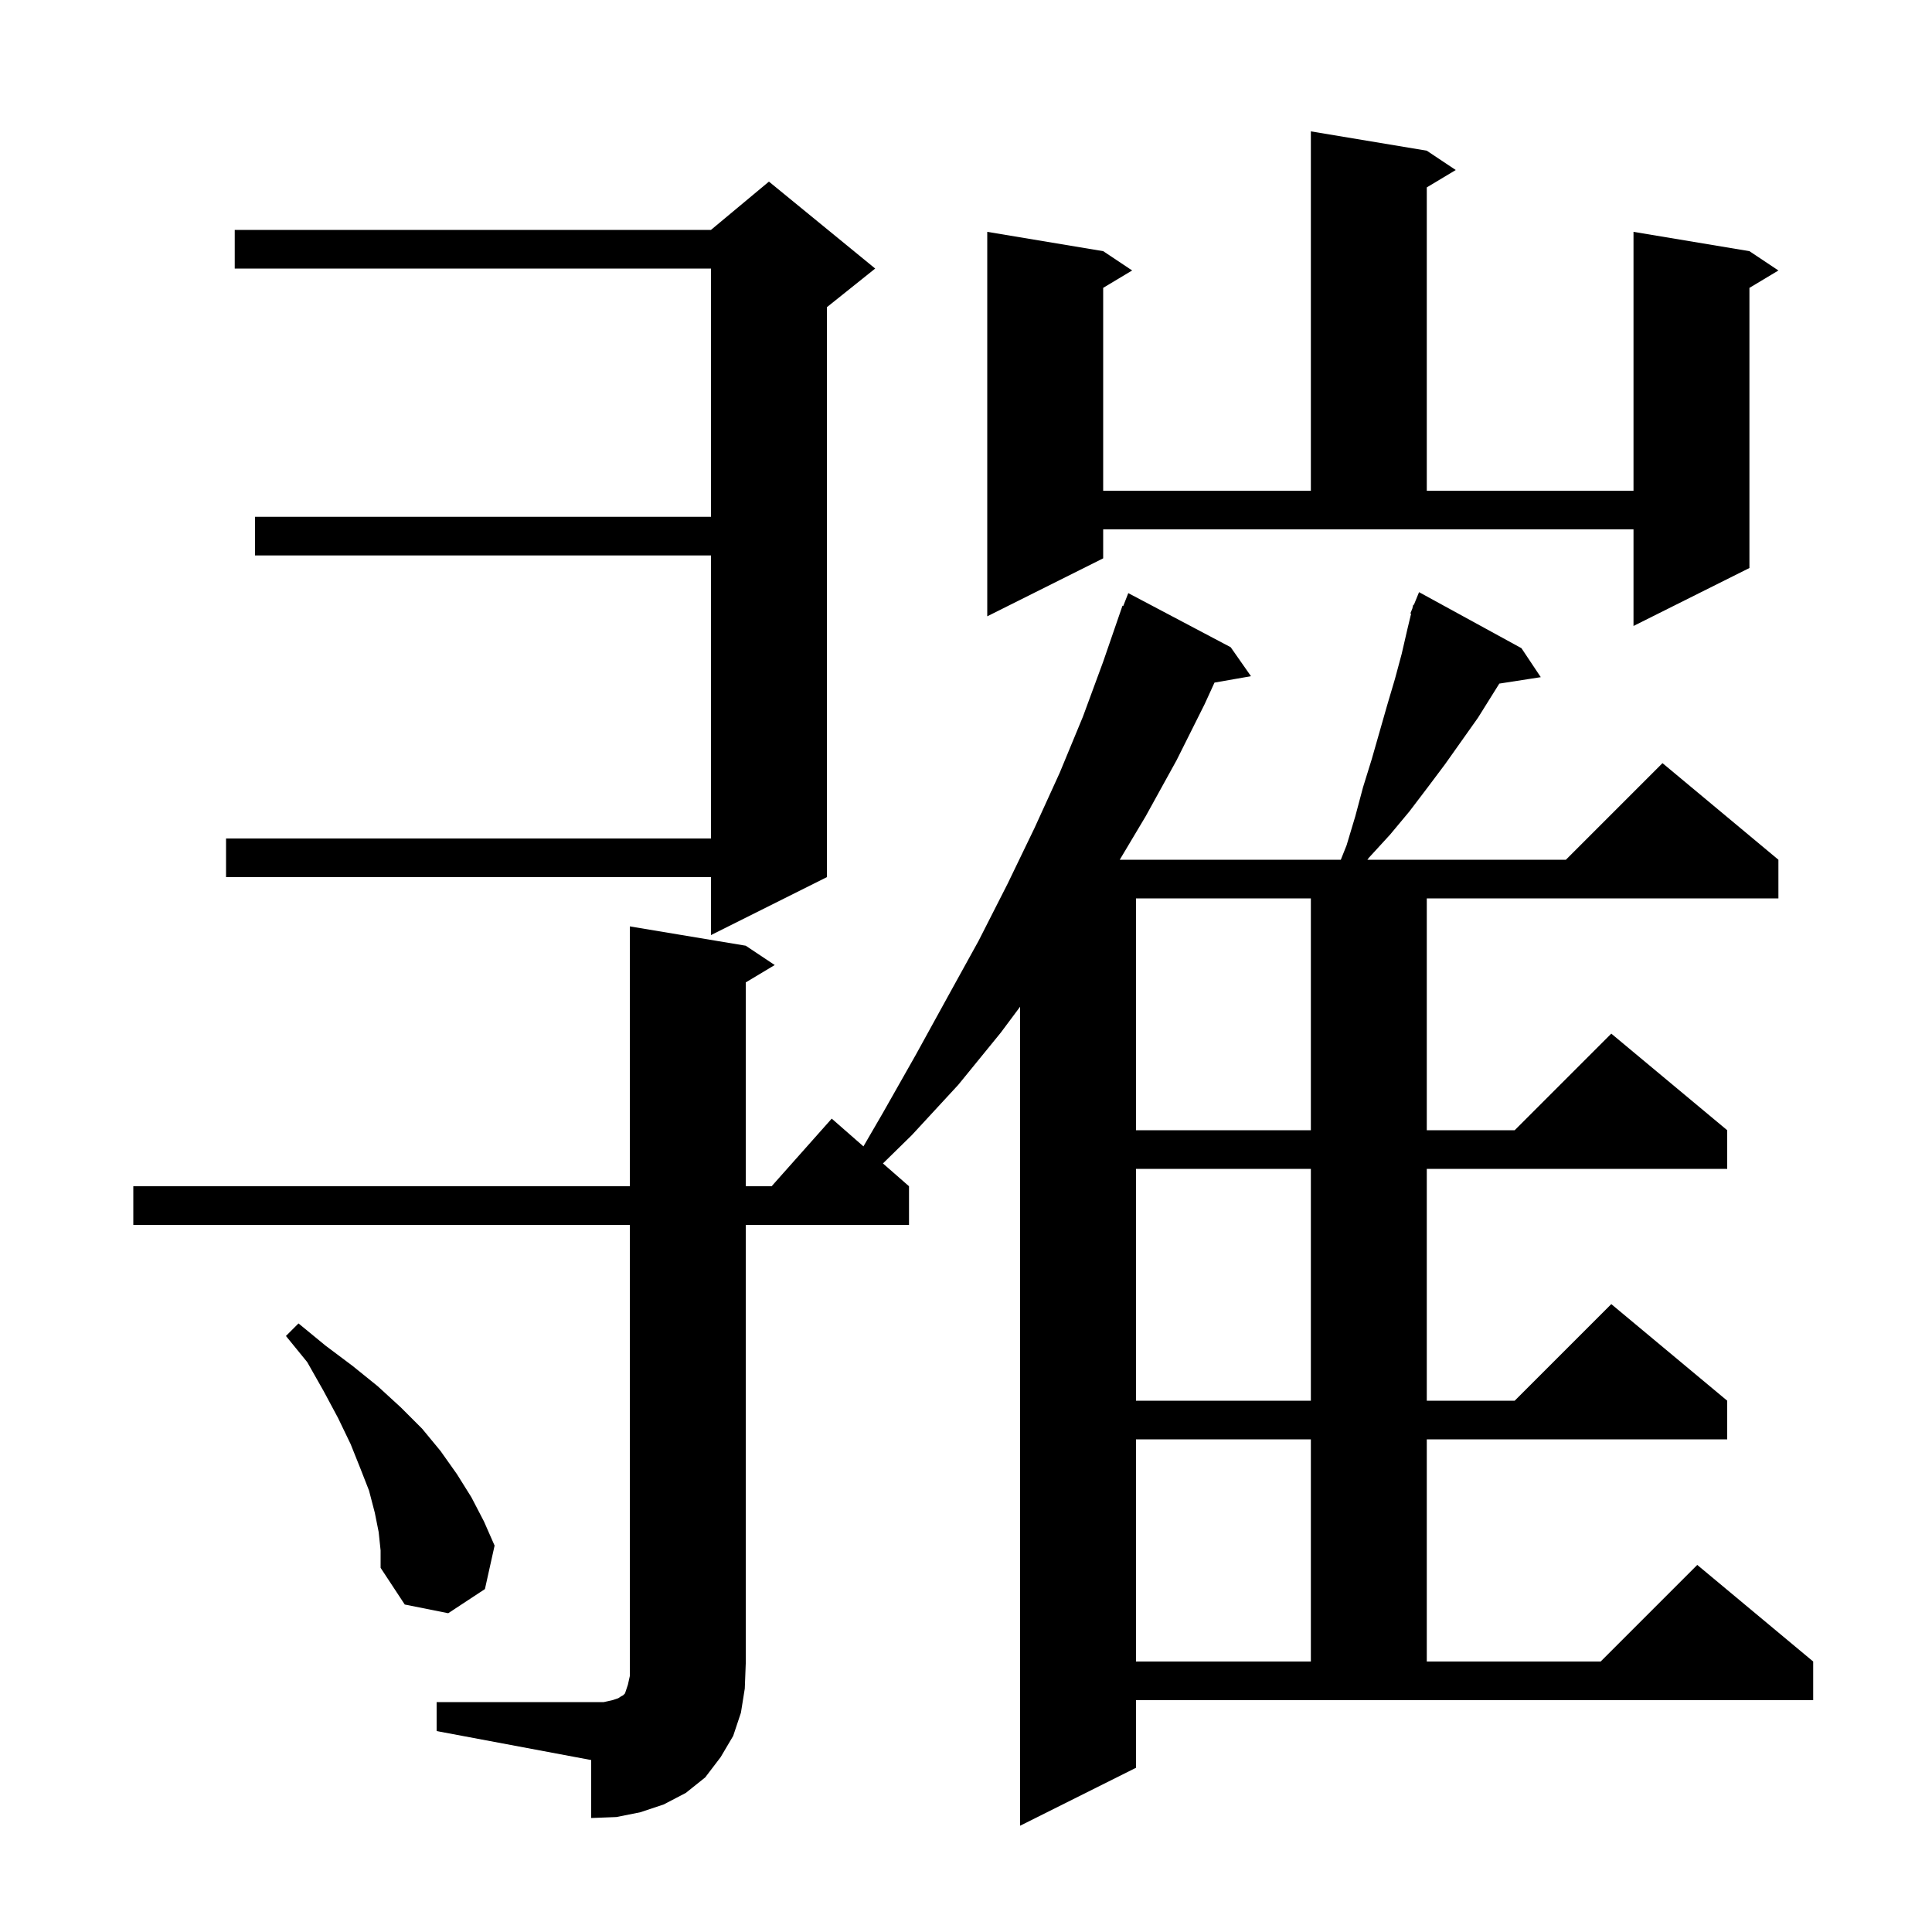 <svg xmlns="http://www.w3.org/2000/svg" xmlns:xlink="http://www.w3.org/1999/xlink" version="1.1" baseProfile="full" viewBox="0 0 200 200" width="200" height="200"><g fill="currentColor"><path d="M 45.2 176.2 L 62.5 176.2 L 63.4 176.0 L 64.0 175.8 L 64.3 175.6 L 64.5 175.5 L 64.7 175.3 L 65.0 174.4 L 65.2 173.5 L 65.2 126.8 L 13.8 126.8 L 13.8 122.8 L 65.2 122.8 L 65.2 95.9 L 77.2 97.9 L 80.2 99.9 L 77.2 101.7 L 77.2 122.8 L 79.878 122.8 L 86.1 115.8 L 89.383 118.673 L 91.4 115.2 L 94.8 109.2 L 98.1 103.2 L 101.3 97.4 L 104.3 91.5 L 107.1 85.7 L 109.7 80.0 L 112.1 74.2 L 114.2 68.5 L 116.2 62.7 L 116.279 62.73 L 116.8 61.4 L 127.4 67.0 L 129.5 70.0 L 125.724 70.662 L 124.7 72.9 L 121.8 78.7 L 118.6 84.5 L 115.916 89.0 L 138.8 89.0 L 139.4 87.5 L 140.3 84.5 L 141.1 81.5 L 142.0 78.6 L 143.6 73.0 L 144.4 70.3 L 145.1 67.7 L 145.7 65.1 L 146.078 63.524 L 146.0 63.5 L 146.203 63.003 L 146.3 62.6 L 146.359 62.624 L 146.9 61.3 L 157.5 67.1 L 159.5 70.1 L 155.209 70.766 L 153.0 74.3 L 149.6 79.1 L 147.8 81.5 L 145.9 84.0 L 143.9 86.4 L 141.7 88.8 L 141.554 89.0 L 162.1 89.0 L 172.1 79.0 L 184.1 89.0 L 184.1 93.0 L 147.7 93.0 L 147.7 117.0 L 156.8 117.0 L 166.8 107.0 L 178.8 117.0 L 178.8 121.0 L 147.7 121.0 L 147.7 145.0 L 156.8 145.0 L 166.8 135.0 L 178.8 145.0 L 178.8 149.0 L 147.7 149.0 L 147.7 172.0 L 165.7 172.0 L 175.7 162.0 L 187.7 172.0 L 187.7 176.0 L 117.6 176.0 L 117.6 183.0 L 105.6 189.0 L 105.6 104.217 L 103.6 106.9 L 99.2 112.3 L 94.4 117.5 L 91.402 120.439 L 94.1 122.8 L 94.1 126.8 L 77.2 126.8 L 77.2 172.2 L 77.1 174.8 L 76.7 177.3 L 75.9 179.7 L 74.6 181.9 L 73.0 184.0 L 71.0 185.6 L 68.7 186.8 L 66.3 187.6 L 63.8 188.1 L 61.2 188.2 L 61.2 182.2 L 45.2 179.2 Z M 117.6 149.0 L 117.6 172.0 L 135.7 172.0 L 135.7 149.0 Z M 39.2 158.6 L 38.8 156.6 L 38.2 154.3 L 37.3 152.0 L 36.3 149.5 L 35.0 146.8 L 33.5 144.0 L 31.8 141.0 L 29.6 138.3 L 30.9 137.0 L 33.7 139.3 L 36.5 141.4 L 39.1 143.5 L 41.5 145.7 L 43.7 147.9 L 45.6 150.2 L 47.3 152.6 L 48.8 155.0 L 50.1 157.5 L 51.2 160.0 L 50.2 164.5 L 46.4 167.0 L 41.9 166.1 L 39.4 162.3 L 39.4 160.5 Z M 117.6 121.0 L 117.6 145.0 L 135.7 145.0 L 135.7 121.0 Z M 117.6 93.0 L 117.6 117.0 L 135.7 117.0 L 135.7 93.0 Z M 90.6 27.8 L 85.6 31.8 L 85.6 90.8 L 73.6 96.8 L 73.6 90.8 L 23.4 90.8 L 23.4 86.8 L 73.6 86.8 L 73.6 57.5 L 26.4 57.5 L 26.4 53.5 L 73.6 53.5 L 73.6 27.8 L 24.3 27.8 L 24.3 23.8 L 73.6 23.8 L 79.6 18.8 Z M 114.2 57.8 L 102.2 63.8 L 102.2 24.0 L 114.2 26.0 L 117.2 28.0 L 114.2 29.8 L 114.2 50.8 L 135.7 50.8 L 135.7 13.6 L 147.7 15.6 L 150.7 17.6 L 147.7 19.4 L 147.7 50.8 L 169.1 50.8 L 169.1 24.0 L 181.1 26.0 L 184.1 28.0 L 181.1 29.8 L 181.1 58.8 L 169.1 64.8 L 169.1 54.8 L 114.2 54.8 Z "/></g></svg>